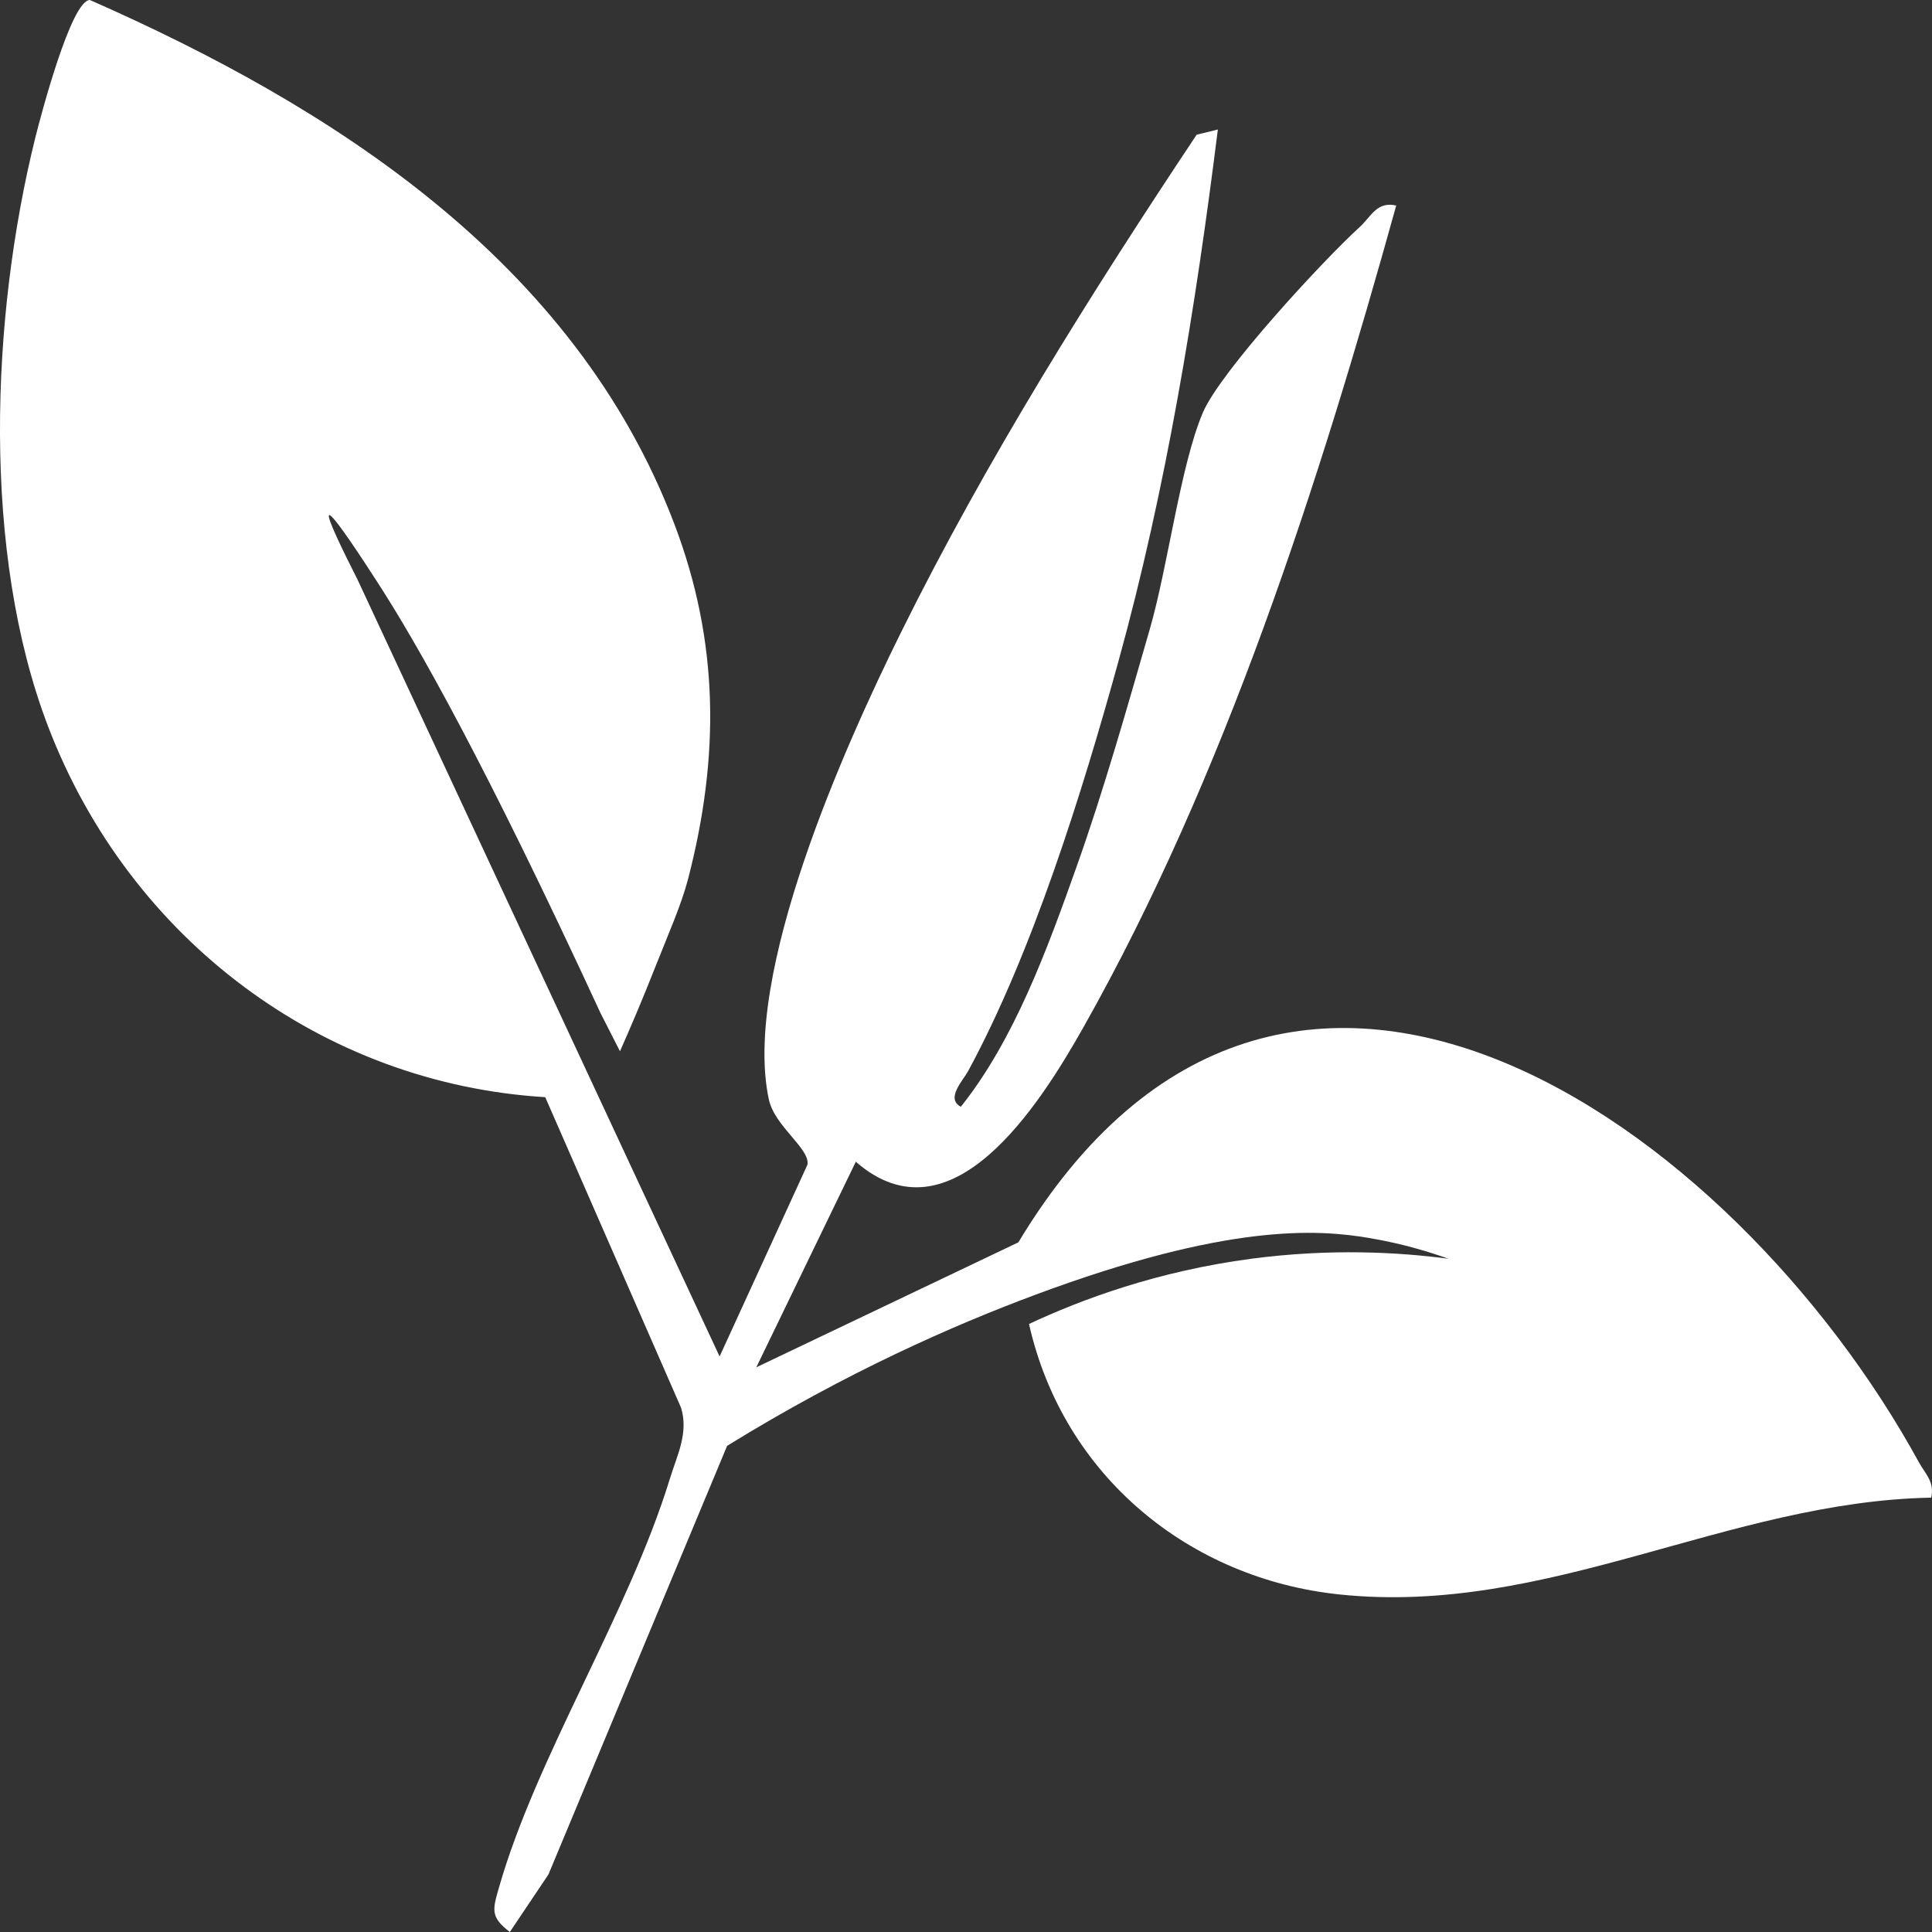 <svg width="28" height="28" viewBox="0 0 28 28" fill="none" xmlns="http://www.w3.org/2000/svg">
<rect x="0" y="0" width="28" height="28" fill="#333333" stroke="none"/>
<path d="M20.996 18.243C20.255 18.145 19.275 18.093 18.14 18.242C16.77 18.423 15.672 18.833 14.913 19.188C15.413 21.402 17.247 22.882 19.412 23.108C22.432 23.424 25.031 21.761 27.989 21.705C28.039 21.471 27.903 21.363 27.807 21.187C25.125 16.288 18.599 11.62 14.759 18.005L10.961 19.816L12.403 16.837C13.78 18.037 15.056 16.033 15.702 14.888C17.75 11.259 19.117 7.005 20.235 2.979C19.953 2.914 19.874 3.137 19.703 3.293C19.175 3.774 17.689 5.381 17.433 5.979C17.108 6.742 16.928 8.203 16.664 9.117C16.332 10.268 15.998 11.45 15.597 12.577C15.177 13.758 14.699 15.071 13.925 16.04C13.701 15.922 13.957 15.66 14.032 15.521C14.96 13.807 15.68 11.501 16.208 9.589C16.903 7.074 17.327 4.465 17.65 1.877L17.343 1.952C15.809 4.255 14.293 6.669 13.059 9.163C12.243 10.813 10.756 14.119 11.142 15.931C11.227 16.327 11.738 16.642 11.703 16.878L10.429 19.659L5.184 8.405C4.97 7.983 4.73 7.491 4.77 7.466C4.821 7.435 5.305 8.182 5.465 8.43C6.045 9.325 7.027 11.054 8.702 14.68C8.796 14.865 8.89 15.05 8.985 15.236C9.118 14.937 9.306 14.501 9.516 13.967C9.682 13.547 9.877 13.107 9.973 12.736C10.43 10.969 10.426 9.31 9.772 7.591C8.32 3.771 4.792 1.536 1.303 8.23739e-08C1.032 -0 0.591 1.677 0.511 1.998C-0.133 4.594 -0.27 8.005 0.698 10.531C1.885 13.628 4.69 15.706 7.902 15.901L9.87 20.401C9.983 20.769 9.811 21.095 9.708 21.432C9.106 23.391 7.774 25.453 7.228 27.367C7.138 27.681 7.108 27.785 7.389 28L7.949 27.165L10.538 20.954C12.271 19.885 13.826 19.204 14.999 18.767C17.791 17.726 19.095 17.815 19.843 17.942C20.332 18.024 20.728 18.148 20.996 18.244V18.243Z" fill="white"/>
</svg>
